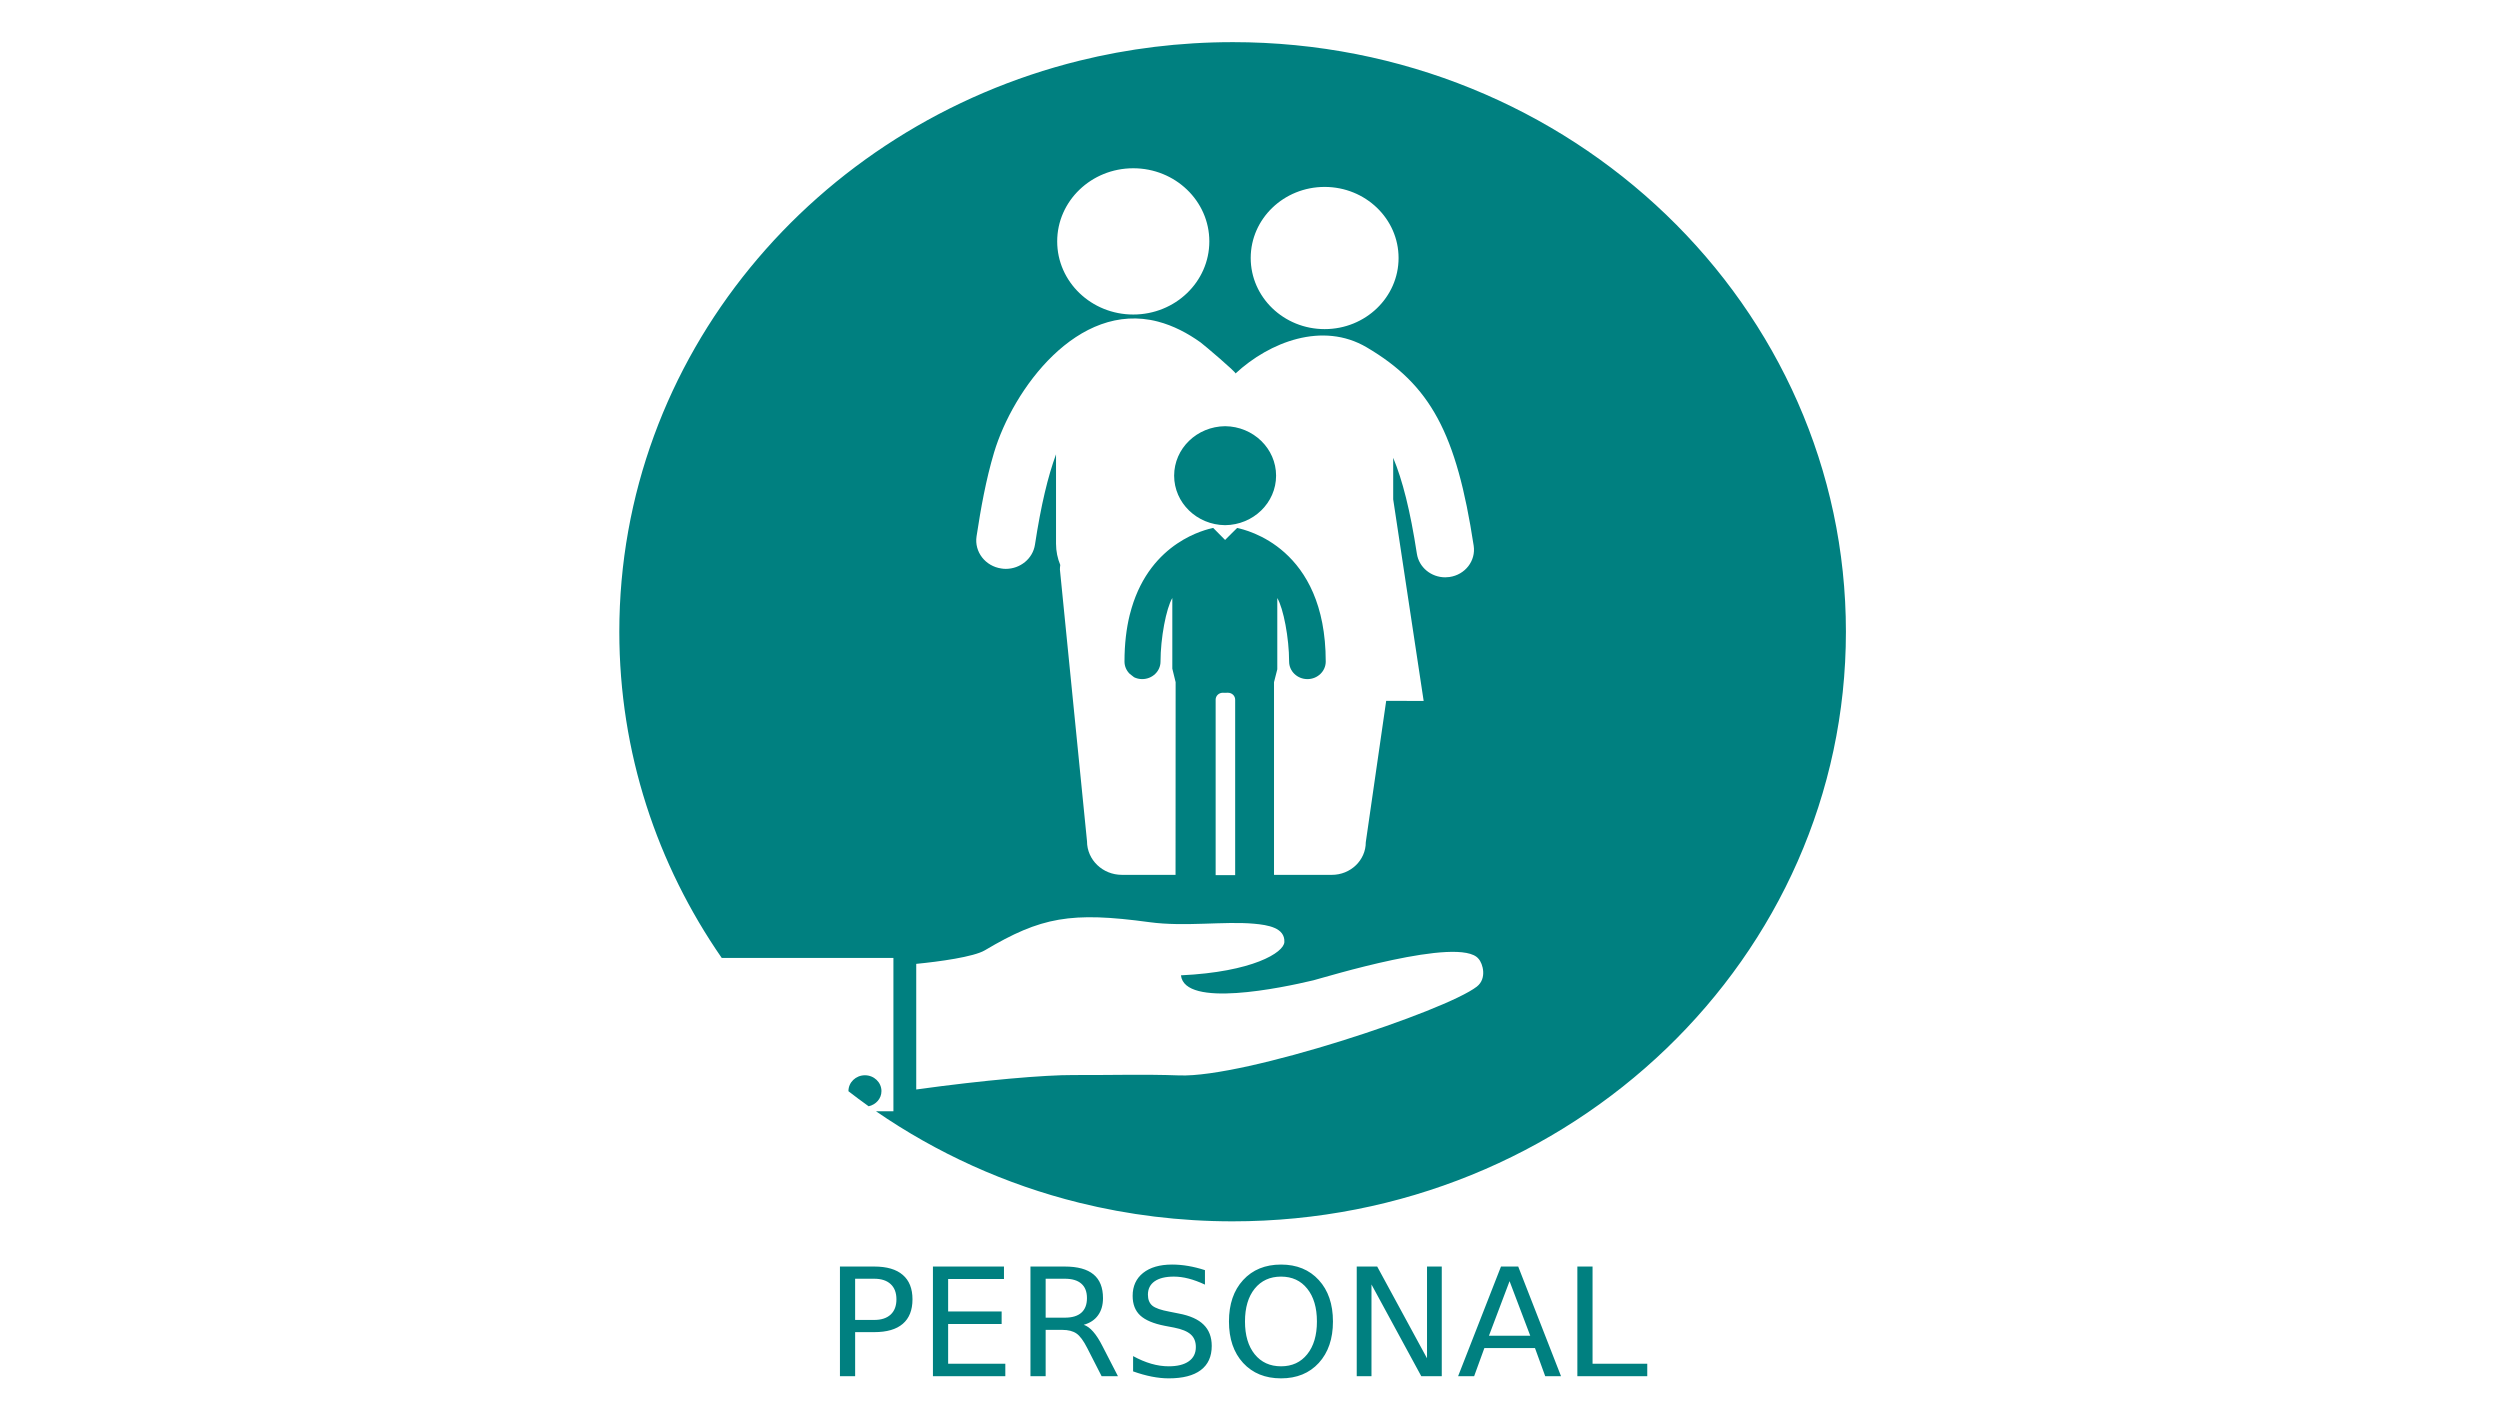 <?xml version="1.0" encoding="UTF-8" standalone="no"?>
<!-- Created with Inkscape (http://www.inkscape.org/) -->

<svg
   xmlns:dc="http://purl.org/dc/elements/1.1/"
   xmlns:cc="http://creativecommons.org/ns#"
   xmlns:rdf="http://www.w3.org/1999/02/22-rdf-syntax-ns#"
   xmlns:svg="http://www.w3.org/2000/svg"
   xmlns="http://www.w3.org/2000/svg"
   xmlns:sodipodi="http://sodipodi.sourceforge.net/DTD/sodipodi-0.dtd"
   xmlns:inkscape="http://www.inkscape.org/namespaces/inkscape"
   version="1.1"
   width="300"
   height="170.35"
   id="svg3333"
   viewBox="0 0 300 170.35"
   inkscape:version="0.48.4 r9939"
   sodipodi:docname="personal.svg">
  <sodipodi:namedview
     pagecolor="#ffffff"
     bordercolor="#666666"
     borderopacity="1"
     objecttolerance="10"
     gridtolerance="10"
     guidetolerance="10"
     inkscape:pageopacity="0"
     inkscape:pageshadow="2"
     inkscape:window-width="978"
     inkscape:window-height="747"
     id="namedview12"
     showgrid="false"
     inkscape:zoom="1.3854237"
     inkscape:cx="90.945656"
     inkscape:cy="27.428433"
     inkscape:window-x="46"
     inkscape:window-y="21"
     inkscape:window-maximized="1"
     inkscape:current-layer="text2989" />
  <defs
     id="defs3335" />
  <g
     transform="matrix(0.864,0,0,0.831,-382.081,-43.928)"
     id="layer1">
    <g
       transform="matrix(1.25,0,0,-1.25,566.934,204.43)"
       id="g250" />
    <g
       transform="matrix(1.25,0,0,-1.25,649.622,189.329)"
       id="g254" />
    <g
       transform="matrix(1.25,0,0,-1.25,614.656,122.677)"
       id="g258" />
  </g>
  <g
     transform="matrix(1.012,0,0,0.988,-2.165,5.053)"
     style="font-size:18.274px;font-style:normal;font-weight:normal;line-height:125%;letter-spacing:0px;word-spacing:0px;fill:#008080;fill-opacity:1;stroke:none;font-family:Sans"
     id="text2989">
    <path
       id="path3239"
       d="m 189.178,148.717 1.802,0 0,11.805 6.487,0 0,1.517 -8.289,0 0,-13.322 m -8.039,1.776 -2.445,6.63 4.899,0 -2.454,-6.63 m -1.017,-1.776 2.043,0 5.077,13.322 -1.874,0 -1.213,-3.417 -6.005,0 -1.213,3.417 -1.901,0 5.086,-13.322 m -17.105,0 2.427,0 5.907,11.144 0,-11.144 1.749,0 0,13.322 -2.427,0 -5.907,-11.144 0,11.144 -1.749,0 0,-13.322 m -8.976,1.222 c -1.309,1e-5 -2.35,0.488 -3.123,1.463 -0.767,0.976 -1.151,2.305 -1.151,3.988 0,1.677 0.384,3.004 1.151,3.98 0.773,0.976 1.814,1.463 3.123,1.463 1.309,0 2.344,-0.488 3.105,-1.463 0.767,-0.976 1.151,-2.302 1.151,-3.98 -2e-5,-1.683 -0.384,-3.013 -1.151,-3.988 -0.761,-0.976 -1.796,-1.463 -3.105,-1.463 m 0,-1.463 c 1.868,1e-5 3.361,0.628 4.479,1.883 1.118,1.249 1.677,2.927 1.677,5.032 -1e-5,2.1 -0.559,3.777 -1.677,5.032 -1.118,1.249 -2.611,1.874 -4.479,1.874 -1.874,0 -3.373,-0.625 -4.497,-1.874 -1.118,-1.249 -1.677,-2.927 -1.677,-5.032 0,-2.106 0.559,-3.783 1.677,-5.032 1.124,-1.255 2.623,-1.883 4.497,-1.883 m -9.021,0.678 0,1.758 c -0.684,-0.327 -1.329,-0.571 -1.936,-0.732 -0.607,-0.161 -1.193,-0.241 -1.758,-0.241 -0.982,1e-5 -1.74,0.19 -2.275,0.571 -0.529,0.381 -0.794,0.922 -0.794,1.624 -1e-5,0.589 0.175,1.035 0.526,1.338 0.357,0.297 1.029,0.538 2.017,0.723 l 1.089,0.223 c 1.344,0.256 2.335,0.708 2.971,1.356 0.642,0.642 0.964,1.505 0.964,2.588 -1e-5,1.291 -0.434,2.269 -1.303,2.936 -0.863,0.666 -2.13,0.999 -3.801,0.999 -0.631,0 -1.303,-0.071 -2.017,-0.214 -0.708,-0.143 -1.442,-0.354 -2.204,-0.634 l 0,-1.856 c 0.732,0.41 1.448,0.72 2.15,0.928 0.702,0.208 1.392,0.312 2.07,0.312 1.029,0 1.823,-0.202 2.382,-0.607 0.559,-0.404 0.839,-0.981 0.839,-1.731 -1e-5,-0.654 -0.202,-1.166 -0.607,-1.535 -0.399,-0.369 -1.056,-0.645 -1.972,-0.83 l -1.097,-0.214 c -1.344,-0.268 -2.317,-0.687 -2.918,-1.258 -0.601,-0.571 -0.901,-1.365 -0.901,-2.382 -1e-5,-1.178 0.413,-2.106 1.24,-2.784 0.833,-0.678 1.978,-1.017 3.435,-1.017 0.625,1e-5 1.261,0.057 1.909,0.17 0.648,0.113 1.312,0.283 1.99,0.509 m -14.374,6.638 c 0.387,0.131 0.761,0.41 1.124,0.839 0.369,0.428 0.738,1.017 1.106,1.767 l 1.829,3.64 -1.936,0 -1.704,-3.417 c -0.44,-0.892 -0.868,-1.484 -1.285,-1.776 -0.41,-0.291 -0.973,-0.437 -1.686,-0.437 l -1.963,0 0,5.63 -1.802,0 0,-13.322 4.069,0 c 1.523,0 2.659,0.318 3.408,0.955 0.75,0.636 1.124,1.597 1.124,2.882 -2e-5,0.839 -0.196,1.535 -0.589,2.088 -0.387,0.553 -0.952,0.937 -1.695,1.151 m -4.515,-5.595 0,4.729 2.266,0 c 0.868,1e-5 1.523,-0.199 1.963,-0.598 0.446,-0.404 0.669,-0.996 0.669,-1.776 -1e-5,-0.779 -0.223,-1.365 -0.669,-1.758 -0.44,-0.399 -1.095,-0.598 -1.963,-0.598 l -2.266,0 m -13.366,-1.481 8.423,0 0,1.517 -6.621,0 0,3.944 6.344,0 0,1.517 -6.344,0 0,4.827 6.781,0 0,1.517 -8.584,0 0,-13.322 m -9.226,1.481 0,5.006 2.266,0 c 0.839,0 1.487,-0.217 1.945,-0.651 0.458,-0.434 0.687,-1.053 0.687,-1.856 -1e-5,-0.797 -0.229,-1.413 -0.687,-1.847 -0.458,-0.434 -1.106,-0.651 -1.945,-0.651 l -2.266,0 m -1.802,-1.481 4.069,0 c 1.493,0 2.62,0.339 3.382,1.017 0.767,0.672 1.151,1.66 1.151,2.962 -10e-6,1.315 -0.384,2.308 -1.151,2.98 -0.761,0.672 -1.889,1.008 -3.382,1.008 l -2.266,0 0,5.354 -1.802,0 0,-13.322 m 45.672,-90.044 c 3.344,-0.033 6.044,-2.715 6.044,-6.012 0,-3.3 -2.7,-5.975 -6.044,-6.009 -3.346,0.035 -6.044,2.709 -6.044,6.009 0,3.297 2.698,5.979 6.044,6.012 m 29.856,56.04 c -3.715,2.967 -27.51,11.084 -35.276,10.792 -4.153,-0.159 -8.383,-0.025 -12.548,-0.046 -3.422,-0.015 -10.55,0.604 -18.658,1.754 l 0,-15.258 c 2.702,-0.267 6.818,-0.846 8.136,-1.647 6.672,-4.055 10.205,-4.713 19.535,-3.414 4.154,0.579 8.847,-0.141 12.388,0.186 1.632,0.153 3.673,0.481 3.593,2.226 -0.059,1.288 -3.787,3.631 -12.263,4.042 0.437,3.989 11.909,1.534 15.703,0.605 1.211,-0.308 17.352,-5.417 19.574,-2.624 0.545,0.606 1.016,2.42 -0.185,3.383 m -28.663,-34.85 0,21.319 -2.315,0 0,-21.319 c 0,-0.226 0.093,-0.442 0.256,-0.599 0.159,-0.151 0.369,-0.235 0.589,-0.235 l 0.034,0 0.115,0.005 0.441,-0.005 0.032,0 c 0.22,0 0.431,0.084 0.59,0.235 0.163,0.157 0.257,0.373 0.257,0.599 M 120.01,49.853 c 2.242,-7.682 9.916,-18.449 19.423,-15.911 1.838,0.491 3.538,1.411 5.059,2.525 0.377,0.276 4.275,3.662 4.15,3.78 4.048,-3.836 10.326,-6.332 15.556,-3.175 7.569,4.568 10.651,10.417 12.687,24.097 0.272,1.828 -1.011,3.532 -2.879,3.8 -0.162,0.021 -0.332,0.037 -0.494,0.037 -1.662,0 -3.117,-1.203 -3.364,-2.871 -0.79,-5.286 -1.716,-8.969 -2.807,-11.645 l 0,5.044 3.612,24.483 -4.444,-0.004 -2.419,17.17 c 0,2.188 -1.802,3.96 -4.023,3.96 l -6.859,0 0,-23.401 0.389,-1.566 0,-8.655 c 0.725,1.246 1.402,4.865 1.402,7.716 0,1.179 0.974,2.131 2.172,2.131 1.196,0 2.17,-0.952 2.17,-2.131 0,-13.871 -9.463,-15.985 -10.501,-16.229 -0.015,-0.004 -1.432,1.459 -1.432,1.459 l -1.413,-1.463 c -0.865,0.202 -7.336,1.653 -9.674,9.741 l -0.224,0.833 c -0.39,1.627 -0.618,3.498 -0.618,5.658 0,0.58 0.234,1.105 0.618,1.49 l 0.519,0.415 c 0.29,0.145 0.614,0.226 0.96,0.226 1.202,0 2.175,-0.952 2.175,-2.131 0,-2.851 0.673,-6.47 1.399,-7.716 l 0,8.577 0.393,1.644 -0.01,23.401 -6.362,0 c -2.284,0 -4.136,-1.823 -4.136,-4.077 L 127.82,64.054 c 0,-0.182 0.018,-0.366 0.043,-0.547 -0.318,-0.79 -0.503,-1.657 -0.503,-2.582 l 0,-10.859 c -0.952,2.649 -1.781,6.16 -2.496,10.964 -0.252,1.713 -1.749,2.949 -3.462,2.949 -0.169,0 -0.337,-0.014 -0.51,-0.043 -1.913,-0.273 -3.238,-2.026 -2.955,-3.912 0.505,-3.394 1.111,-6.871 2.074,-10.172 m 16.507,-34.529 c 4.982,0 9.02,3.977 9.02,8.882 0,4.906 -4.038,8.882 -9.02,8.882 -4.977,0 -9.02,-3.976 -9.02,-8.882 0,-4.905 4.043,-8.882 9.02,-8.882 m 22.693,2.266 c 4.842,0 8.767,3.863 8.767,8.632 0,4.769 -3.924,8.638 -8.767,8.638 -4.841,0 -8.767,-3.869 -8.767,-8.638 0,-4.768 3.926,-8.632 8.767,-8.632 M 148.3,0.005 c -6.277,0 -12.367,0.783 -18.176,2.254 C 98.754,10.207 75.576,38.246 75.576,71.616 c 0,14.652 4.475,28.269 12.143,39.616 l 20.359,0 0,18.628 -2.064,0 c 7.177,5.061 15.315,8.884 24.109,11.112 5.809,1.471 11.899,2.254 18.176,2.254 40.165,0 72.723,-32.06 72.723,-71.611 0,-39.55 -32.558,-71.611 -72.723,-71.611 M 106.66,127.409 c 0,-1.061 -0.878,-1.924 -1.96,-1.924 -1.08,0 -1.955,0.863 -1.955,1.924 0,0.005 0.002,0.009 0.002,0.015 0.788,0.623 1.583,1.236 2.396,1.828 0.861,-0.202 1.517,-0.93 1.517,-1.842"
       inkscape:connector-curvature="0"
       sodipodi:nodetypes="cccccccccccccccccccccccccccccccccscsccccccscscsccccccccccccccsccccssccccccccscccccccccccccscccccccccccccccccccccccccccsscccccscccscccccscscccccccccccccccccscscccscccccccccsccccccsccccssscccccsccssccccscccsccsccccsssccssscccscccccssccssccc" />
  </g>
</svg>
